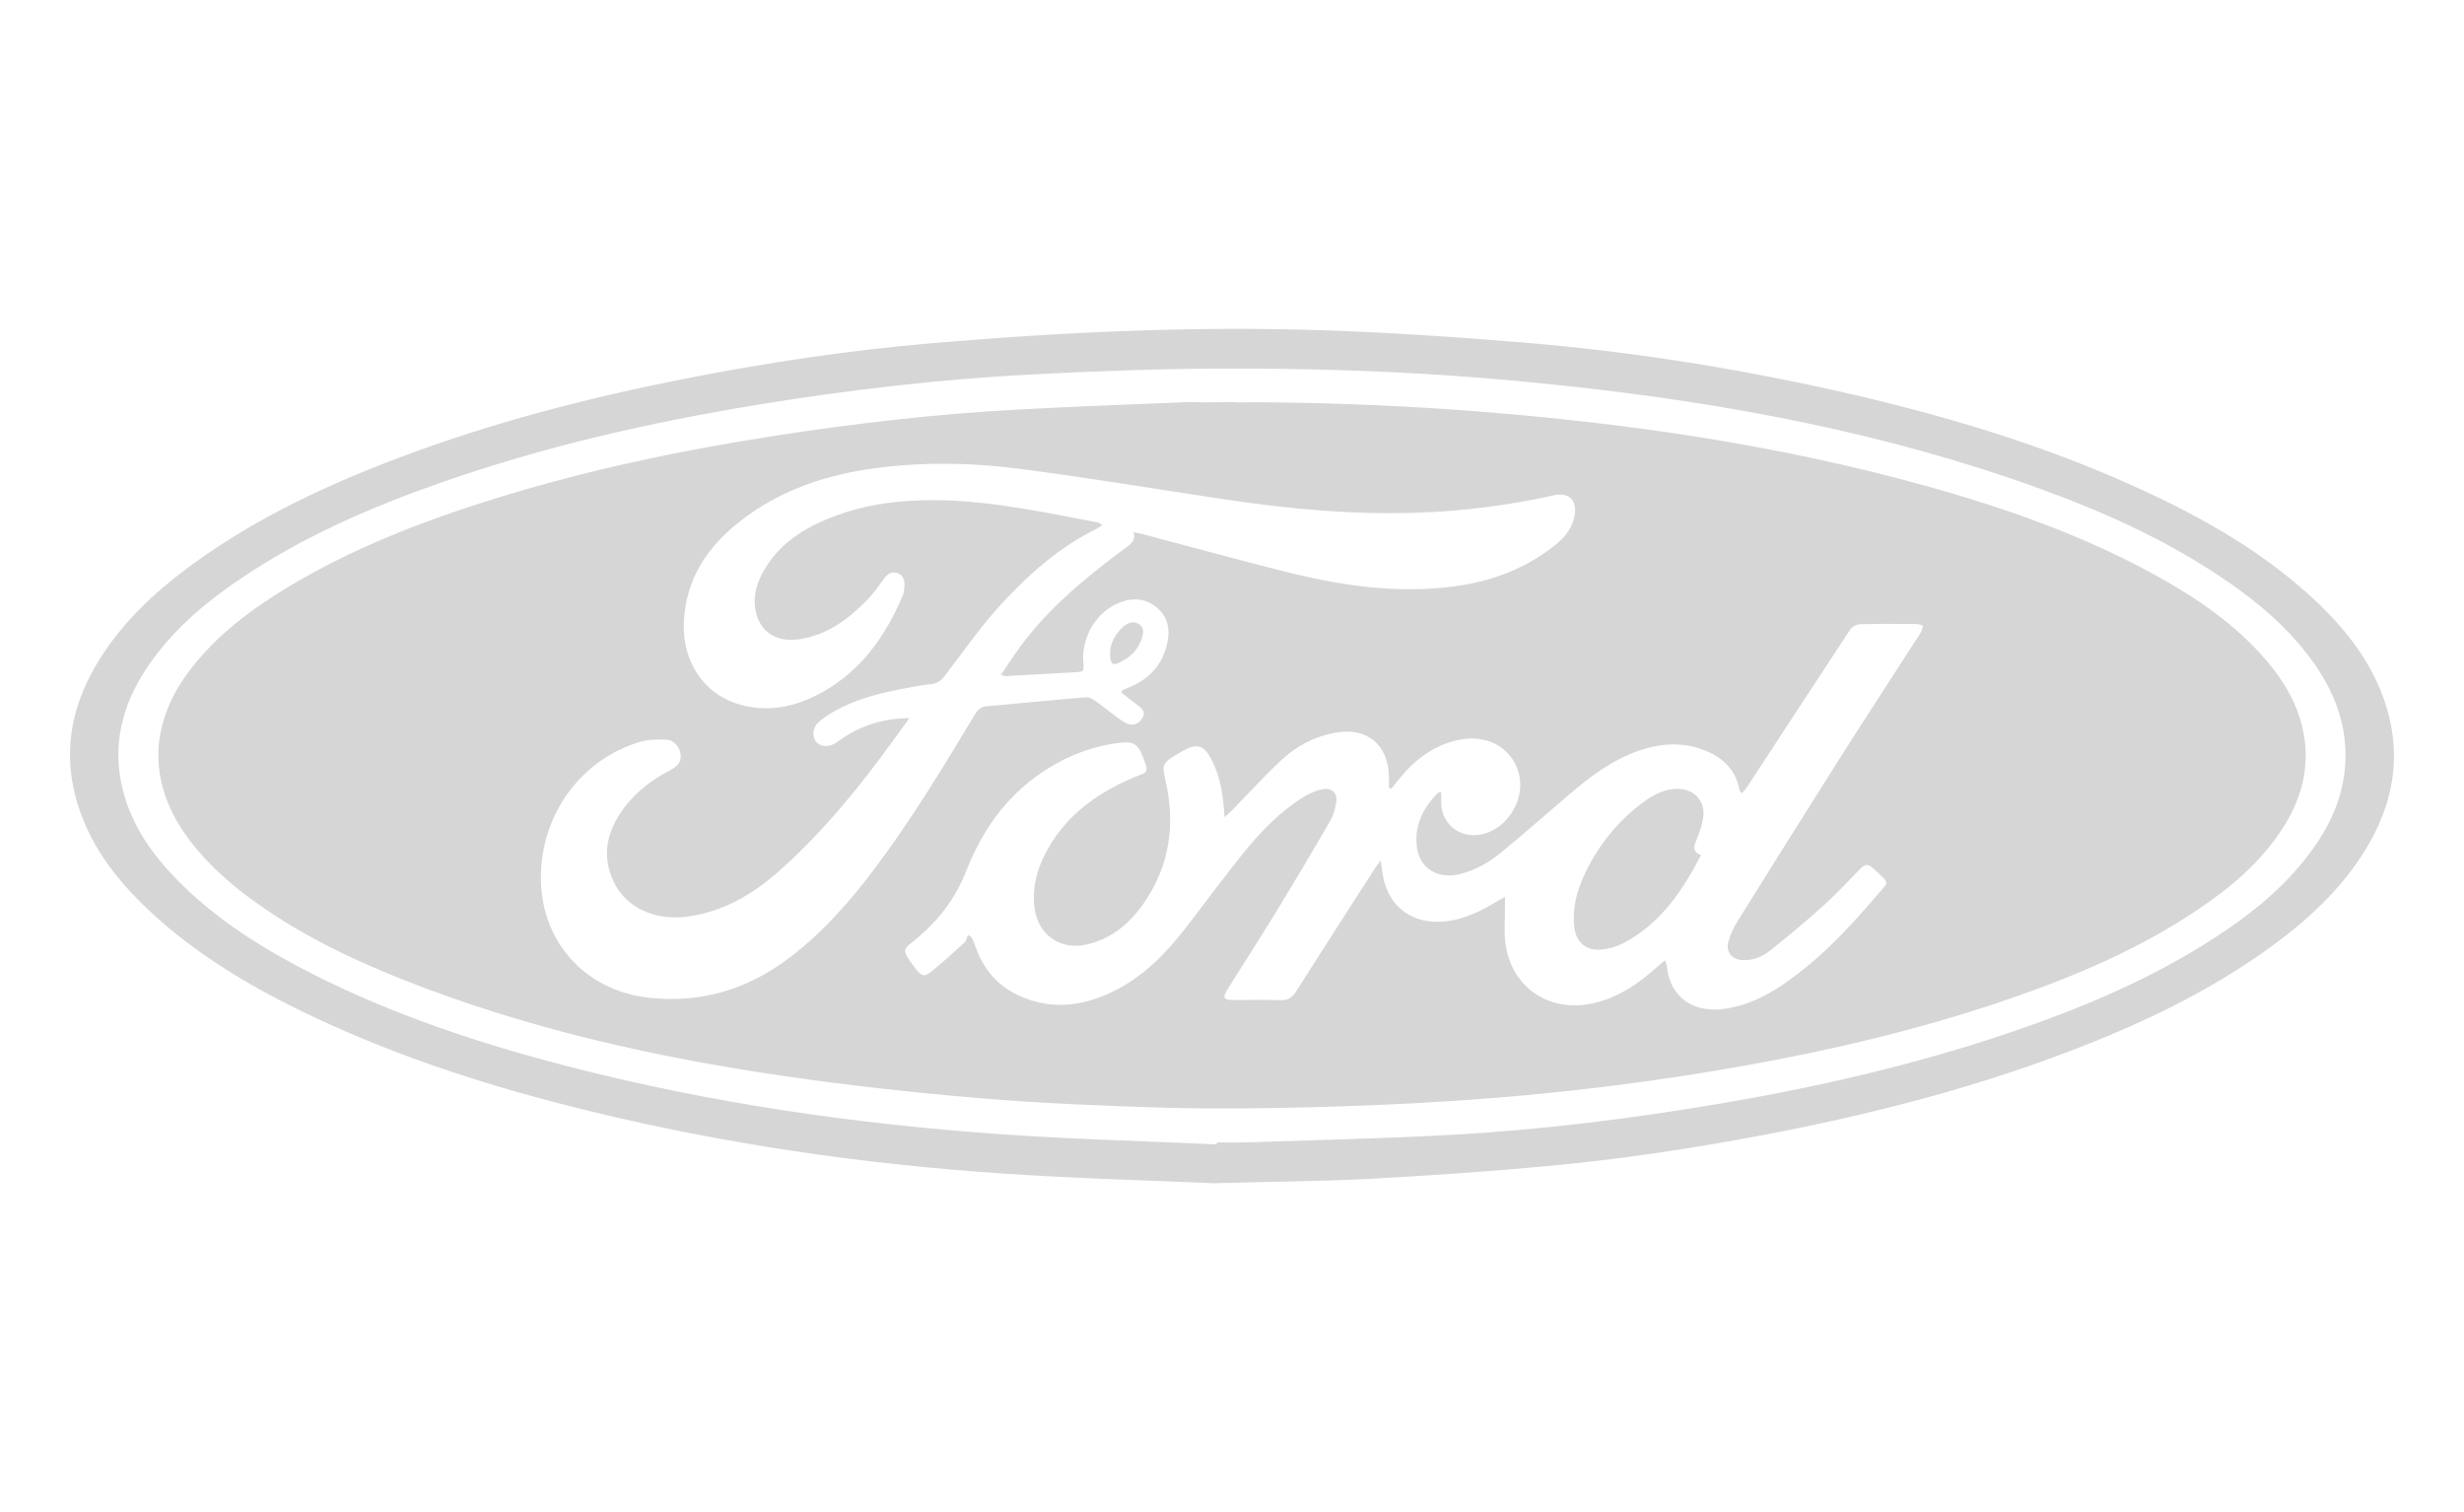 <?xml version="1.0" encoding="utf-8"?>
<!-- Generator: Adobe Illustrator 17.0.0, SVG Export Plug-In . SVG Version: 6.00 Build 0)  -->
<svg version="1.2" baseProfile="tiny" id="Layer_1" xmlns="http://www.w3.org/2000/svg" xmlns:xlink="http://www.w3.org/1999/xlink"
	 x="0px" y="0px" width="182.671px" height="112.094px" viewBox="0 0 182.671 112.094" overflow="scroll" xml:space="preserve">
<g>
	<path fill="#D6D6D6" d="M89.99,87.715c-4.335-0.193-10.027-0.337-15.703-0.722c-10.292-0.698-20.479-2.17-30.512-4.612
		c-7.095-1.727-14.036-3.916-20.65-7.053c-4.397-2.085-8.571-4.528-12.135-7.891c-2.47-2.331-4.487-4.977-5.379-8.333
		c-0.993-3.741-0.177-7.17,1.857-10.365c1.819-2.858,4.284-5.089,7.006-7.052c4.712-3.397,9.929-5.816,15.339-7.844
		c6.774-2.539,13.754-4.343,20.844-5.744c6.117-1.208,12.28-2.134,18.49-2.663c4.969-0.423,9.952-0.749,14.935-0.921
		c4.607-0.16,9.227-0.185,13.834-0.038c5.001,0.159,10.001,0.502,14.989,0.914c7.652,0.631,15.23,1.809,22.73,3.466
		c8.225,1.817,16.272,4.194,23.911,7.806c4.399,2.08,8.569,4.53,12.134,7.891c2.362,2.227,4.31,4.751,5.262,7.919
		c1.119,3.722,0.444,7.196-1.541,10.459c-1.841,3.026-4.406,5.36-7.25,7.404c-4.626,3.326-9.739,5.713-15.044,7.716
		c-7.227,2.729-14.684,4.621-22.262,6.066c-5.38,1.026-10.795,1.832-16.247,2.336c-4.303,0.397-8.617,0.694-12.932,0.927
		C98.232,87.564,94.789,87.585,89.99,87.715z M90.204,84.835c0.002-0.049,0.004-0.097,0.007-0.146c0.756,0,1.512,0.022,2.267-0.004
		c5.058-0.174,10.119-0.28,15.171-0.56c6.55-0.363,13.056-1.17,19.527-2.255c7.306-1.225,14.512-2.864,21.541-5.228
		c5.476-1.841,10.784-4.056,15.641-7.235c2.823-1.848,5.401-3.975,7.329-6.79c1.341-1.958,2.172-4.098,2.199-6.503
		c0.029-2.626-0.9-4.932-2.4-7.034c-1.719-2.409-3.927-4.306-6.346-5.972c-4.332-2.984-9.081-5.133-14.004-6.914
		c-11.242-4.066-22.898-6.263-34.741-7.556c-4.241-0.463-8.5-0.815-12.761-1.026c-4.513-0.223-9.037-0.311-13.556-0.287
		c-4.465,0.024-8.932,0.194-13.392,0.423c-6.893,0.354-13.744,1.145-20.557,2.263c-7.953,1.305-15.788,3.088-23.404,5.754
		c-5.214,1.825-10.26,4.011-14.863,7.115c-2.707,1.826-5.174,3.915-6.998,6.667c-1.812,2.735-2.572,5.698-1.776,8.944
		c0.697,2.842,2.369,5.103,4.42,7.111c2.824,2.765,6.142,4.819,9.642,6.592c6.018,3.05,12.383,5.156,18.895,6.841
		c10.58,2.739,21.354,4.295,32.241,5.051C79.583,84.458,84.897,84.594,90.204,84.835z"/>
	<path fill="#D6D6D6" d="M91.369,29.809c0.56,0.051,1.134,0.006,1.696,0.009c0.588,0.003,1.175,0.009,1.763,0.016
		c1.182,0.015,2.364,0.039,3.546,0.073c2.36,0.068,4.719,0.169,7.075,0.31c1.316,0.079,2.631,0.169,3.945,0.271
		c11.258,0.878,22.4,2.489,33.304,5.511c5.962,1.653,11.78,3.695,17.214,6.706c3.025,1.676,5.857,3.617,8.124,6.277
		c1.327,1.557,2.343,3.286,2.733,5.322c0.495,2.58-0.141,4.93-1.543,7.099c-1.626,2.516-3.863,4.405-6.32,6.052
		c-4.294,2.879-9.008,4.889-13.87,6.568c-7.114,2.457-14.428,4.106-21.842,5.346c-6.311,1.055-12.66,1.787-19.041,2.216
		c-3.646,0.245-7.301,0.405-10.955,0.495c-3.619,0.09-7.245,0.14-10.863,0.035c-4.588-0.134-9.182-0.324-13.754-0.709
		c-4.86-0.409-9.716-0.946-14.542-1.651c-9.693-1.416-19.216-3.565-28.348-7.207c-4.026-1.606-7.895-3.514-11.38-6.128
		c-1.534-1.151-2.938-2.44-4.121-3.957c-3.267-4.192-3.269-8.745,0.002-12.936c1.972-2.526,4.494-4.406,7.212-6.038
		c4.784-2.872,9.949-4.865,15.255-6.515c6.82-2.121,13.79-3.589,20.843-4.678c5.948-0.919,11.923-1.61,17.933-1.935
		c2.088-0.113,4.176-0.208,6.265-0.296c2.083-0.088,4.167-0.169,6.251-0.252c0.584-0.023,1.106,0.035,1.69,0.012 M103.157,58.462
		c-0.062-0.018-0.123-0.037-0.185-0.055c0-0.279,0.006-0.559-0.001-0.838c-0.059-2.407-1.66-3.694-4.031-3.246
		c-1.513,0.286-2.835,0.992-3.94,2.022c-1.289,1.201-2.476,2.513-3.709,3.774c-0.126,0.129-0.268,0.242-0.51,0.458
		c-0.024-0.327-0.035-0.499-0.049-0.67c-0.115-1.395-0.379-2.748-1.128-3.961c-0.389-0.631-0.903-0.779-1.567-0.452
		c-0.339,0.167-0.672,0.347-0.993,0.547c-0.838,0.522-0.894,0.733-0.667,1.69c0.787,3.32,0.366,6.445-1.615,9.276
		c-1.007,1.439-2.31,2.527-4.051,2.979c-2.103,0.545-3.844-0.702-4.039-2.87c-0.155-1.731,0.412-3.267,1.319-4.694
		c1.459-2.294,3.603-3.737,6.053-4.782c1.058-0.451,1.176-0.254,0.667-1.58c-0.343-0.893-0.689-1.114-1.635-1.002
		c-2.193,0.258-4.183,1.065-5.987,2.309c-2.61,1.799-4.329,4.325-5.465,7.22c-0.77,1.962-1.961,3.533-3.533,4.883
		c-1.114,0.957-1.415,0.767-0.206,2.345c0.438,0.571,0.652,0.627,1.201,0.181c0.836-0.68,1.635-1.408,2.429-2.139
		c0.136-0.125,0.165-0.365,0.243-0.551c0.095,0.064,0.189,0.128,0.284,0.192c0.093,0.225,0.197,0.445,0.276,0.675
		c0.579,1.666,1.642,2.921,3.248,3.647c2.307,1.043,4.596,0.803,6.835-0.261c2.256-1.073,3.963-2.787,5.468-4.728
		c1.446-1.864,2.837-3.772,4.319-5.607c1.282-1.587,2.706-3.05,4.45-4.146c0.432-0.271,0.937-0.476,1.436-0.576
		c0.641-0.13,1.081,0.28,0.995,0.925c-0.067,0.504-0.224,1.032-0.478,1.47c-1.327,2.29-2.68,4.565-4.058,6.824
		c-1.154,1.89-2.364,3.746-3.531,5.629c-0.392,0.633-0.294,0.781,0.435,0.783c1.172,0.002,2.344-0.026,3.515,0.013
		c0.542,0.018,0.843-0.189,1.126-0.636c1.948-3.073,3.922-6.129,5.889-9.189c0.098-0.153,0.216-0.294,0.391-0.529
		c0.07,0.472,0.114,0.806,0.171,1.138c0.361,2.088,1.922,3.416,4.026,3.404c1.605-0.01,3.005-0.652,4.344-1.463
		c0.191-0.116,0.387-0.222,0.674-0.386c0,0.28-0.002,0.448,0,0.616c0.013,1.004-0.097,2.028,0.062,3.007
		c0.508,3.12,3.201,4.921,6.306,4.3c1.977-0.395,3.563-1.498,5.02-2.824c0.137-0.125,0.288-0.236,0.473-0.388
		c0.065,0.201,0.125,0.316,0.138,0.435c0.242,2.358,2.04,3.551,4.496,3.126c1.447-0.251,2.744-0.86,3.952-1.664
		c2.697-1.795,4.907-4.117,6.99-6.565c1.09-1.282,1.175-0.916-0.156-2.175c-0.336-0.318-0.596-0.301-0.914,0.026
		c-0.931,0.955-1.843,1.933-2.832,2.824c-1.269,1.143-2.588,2.233-3.924,3.299c-0.567,0.452-1.256,0.711-2.011,0.67
		c-0.801-0.044-1.262-0.642-1.027-1.406c0.151-0.493,0.363-0.983,0.636-1.42c2.534-4.065,5.072-8.127,7.639-12.172
		c1.969-3.102,3.982-6.175,5.967-9.267c0.098-0.153,0.118-0.356,0.174-0.536c-0.166-0.039-0.331-0.11-0.497-0.111
		c-1.388-0.009-2.776-0.025-4.163,0.013c-0.252,0.007-0.595,0.185-0.732,0.393c-2.57,3.893-5.114,7.803-7.668,11.706
		c-0.1,0.153-0.24,0.281-0.386,0.449c-0.08-0.128-0.14-0.183-0.152-0.247c-0.291-1.593-1.34-2.503-2.779-3.022
		c-1.614-0.582-3.23-0.427-4.814,0.142c-1.914,0.689-3.507,1.894-5.033,3.199c-1.697,1.452-3.374,2.927-5.101,4.342
		c-0.893,0.732-1.904,1.297-3.05,1.57c-1.567,0.371-2.888-0.393-3.126-1.906c-0.258-1.644,0.415-2.988,1.554-4.13
		c0.037-0.037,0.127-0.021,0.23-0.036c0,0.244,0.003,0.455,0,0.666c-0.025,1.595,1.242,2.71,2.825,2.486
		c1.896-0.268,3.363-2.41,2.975-4.344c-0.41-2.039-2.327-3.174-4.567-2.681c-1.928,0.424-3.352,1.597-4.534,3.114
		C103.419,58.137,103.287,58.299,103.157,58.462z M67.421,53.232c-0.43,0.593-0.776,1.068-1.12,1.545
		c-2.536,3.514-5.258,6.868-8.504,9.761c-1.973,1.758-4.177,3.054-6.856,3.413c-2.333,0.313-4.456-0.626-5.384-2.465
		c-1.008-1.998-0.58-3.846,0.684-5.566c0.914-1.244,2.131-2.138,3.484-2.851c0.47-0.248,0.8-0.553,0.731-1.131
		c-0.068-0.567-0.485-1.078-1.085-1.107c-0.652-0.031-1.344-0.011-1.962,0.175c-4.226,1.275-7.127,5.135-7.304,9.638
		c-0.195,4.957,3.141,8.808,8.075,9.327c3.78,0.398,7.164-0.606,10.199-2.862c2.528-1.879,4.58-4.215,6.462-6.714
		c2.747-3.646,5.095-7.553,7.451-11.454c0.206-0.34,0.449-0.544,0.841-0.58c2.456-0.227,4.912-0.468,7.371-0.667
		c0.253-0.021,0.557,0.161,0.784,0.322c0.687,0.486,1.321,1.05,2.027,1.504c0.558,0.358,1.067,0.21,1.36-0.263
		c0.259-0.419,0.152-0.638-0.495-1.103c-0.366-0.263-0.713-0.552-1.065-0.827c0.099-0.129,0.114-0.17,0.142-0.183
		c0.181-0.08,0.365-0.151,0.547-0.229c1.359-0.578,2.282-1.555,2.67-2.99c0.296-1.097,0.205-2.14-0.737-2.906
		c-0.965-0.785-2.035-0.715-3.095-0.181c-1.508,0.76-2.47,2.536-2.33,4.257c0.057,0.694,0.057,0.698-0.661,0.74
		c-1.672,0.097-3.343,0.192-5.016,0.283c-0.111,0.006-0.224-0.038-0.435-0.077c0.521-0.766,0.971-1.481,1.473-2.158
		c2.119-2.855,4.832-5.081,7.659-7.184c0.416-0.31,0.903-0.567,0.704-1.251c0.317,0.07,0.547,0.112,0.772,0.172
		c3.409,0.901,6.81,1.832,10.228,2.699c4.23,1.073,8.506,1.74,12.887,1.134c2.746-0.379,5.261-1.333,7.43-3.097
		c0.698-0.568,1.245-1.252,1.388-2.183c0.17-1.111-0.441-1.7-1.539-1.456c-3.297,0.732-6.633,1.165-10.005,1.286
		c-4.842,0.174-9.646-0.269-14.428-0.988c-5.02-0.754-10.029-1.586-15.061-2.246c-3.813-0.5-7.659-0.555-11.477,0.034
		c-3.392,0.523-6.561,1.666-9.304,3.79c-2.504,1.939-4.134,4.382-4.233,7.669c-0.082,2.722,1.423,5.078,3.876,5.882
		c2.185,0.716,4.283,0.315,6.254-0.753c2.975-1.612,4.82-4.205,6.102-7.253c0.095-0.225,0.114-0.49,0.129-0.738
		c0.025-0.41-0.119-0.774-0.522-0.917c-0.435-0.155-0.745,0.078-1.006,0.432c-0.394,0.536-0.776,1.092-1.24,1.564
		c-1.41,1.434-2.987,2.614-5.053,2.911c-1.791,0.257-3.048-0.662-3.261-2.392c-0.128-1.046,0.225-1.991,0.758-2.87
		c0.877-1.447,2.142-2.473,3.636-3.214c3.013-1.494,6.245-1.912,9.559-1.826c3.87,0.101,7.642,0.922,11.428,1.633
		c0.109,0.021,0.206,0.105,0.366,0.19c-0.168,0.118-0.272,0.215-0.394,0.274c-2.818,1.377-5.12,3.434-7.199,5.713
		c-1.476,1.618-2.731,3.439-4.069,5.181c-0.279,0.363-0.573,0.598-1.056,0.64c-0.625,0.055-1.244,0.191-1.864,0.303
		c-1.957,0.355-3.874,0.836-5.594,1.889c-0.32,0.196-0.639,0.412-0.907,0.672c-0.395,0.384-0.436,1.006-0.148,1.382
		c0.292,0.381,0.879,0.459,1.375,0.167c0.248-0.146,0.474-0.328,0.716-0.484C64.004,53.73,65.558,53.255,67.421,53.232z"/>
	<path fill="#D6D6D6" d="M126.108,63.386c-1.395,2.7-3.025,5.068-5.698,6.502c-0.522,0.28-1.145,0.459-1.735,0.506
		c-1.131,0.09-1.843-0.56-1.967-1.692c-0.153-1.384,0.199-2.685,0.783-3.919c0.994-2.102,2.412-3.878,4.279-5.272
		c0.785-0.586,1.638-1.055,2.668-1.032c1.208,0.027,2.026,0.965,1.824,2.159c-0.095,0.561-0.274,1.119-0.496,1.645
		C125.564,62.76,125.447,63.147,126.108,63.386z"/>
	<path fill="#D6D6D6" d="M82.302,48.285c0.026-0.571,0.34-1.254,0.943-1.794c0.355-0.319,0.776-0.515,1.217-0.209
		c0.421,0.293,0.288,0.743,0.156,1.131c-0.256,0.749-0.797,1.268-1.482,1.631C82.453,49.406,82.285,49.293,82.302,48.285z"/>
</g>
</svg>
